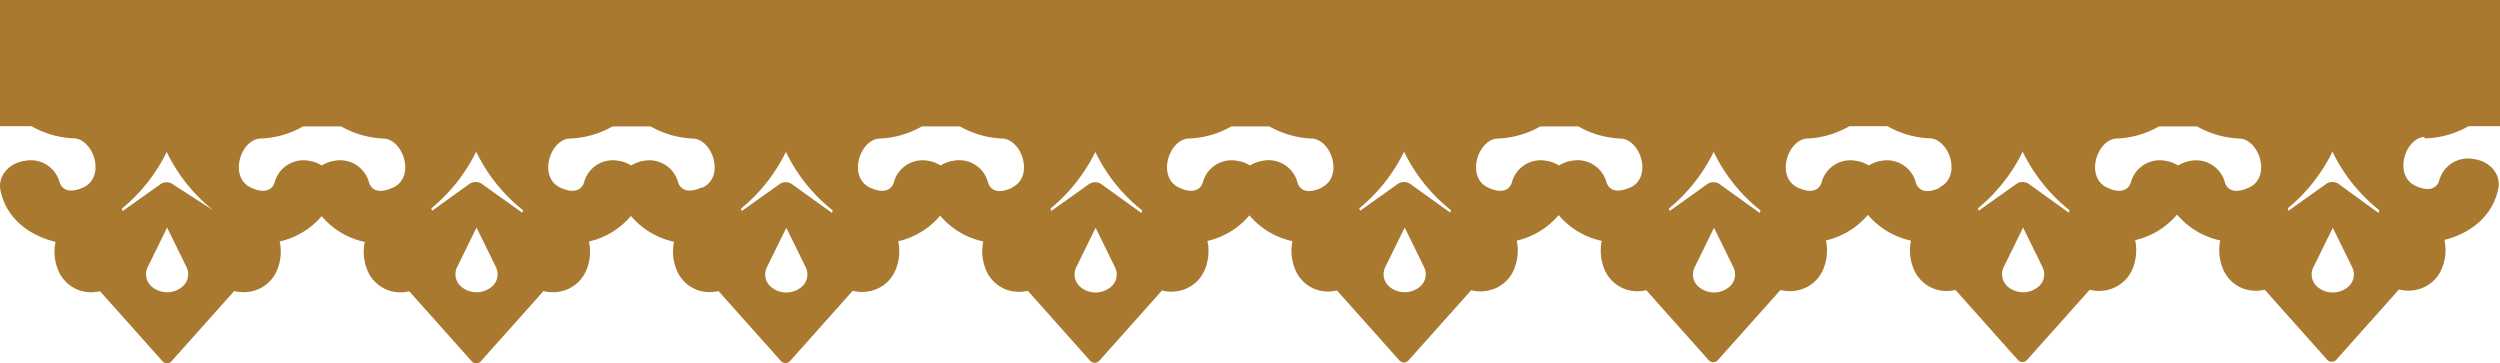 <svg id="Calque_1" data-name="Calque 1" xmlns="http://www.w3.org/2000/svg" xmlns:xlink="http://www.w3.org/1999/xlink" viewBox="0 0 342 49.7"><defs><style>.cls-1{fill:none;}.cls-2{clip-path:url(#clip-path);}.cls-3{fill:#a97930;}</style><clipPath id="clip-path"><rect class="cls-1" width="342" height="49.7"/></clipPath></defs><g class="cls-2"><g id="Grille_de_répétition_3" data-name="Grille de répétition 3"><g id="Groupe_352" data-name="Groupe 352"><g class="cls-2"><g id="Groupe_351" data-name="Groupe 351"><path id="Tracé_1851" data-name="Tracé 1851" class="cls-3" d="M331.75,18.93a12.71,12.71,0,0,0,5.95-1.67H342V0H0V17.26H4.3a12.76,12.76,0,0,0,5.94,1.67c2.67.32,4.19,5.32,1.15,6.71-2.67,1.22-3.19-.52-3.25-.75v0A4.07,4.07,0,0,0,3.43,22C1.19,22.29-.31,24.1.06,26c.69,3.55,3.52,6.1,7.54,7.09a6.5,6.5,0,0,0,.31,3.75,4.86,4.86,0,0,0,3.36,3,5.17,5.17,0,0,0,2.41,0l8.57,9.6a.83.83,0,0,0,1.19,0l0,0,8.6-9.63a5.28,5.28,0,0,0,2.56,0,4.84,4.84,0,0,0,3.36-3,6.59,6.59,0,0,0,.3-3.78A10.57,10.57,0,0,0,44,29.57a10.64,10.64,0,0,0,5.9,3.53,6.58,6.58,0,0,0,.31,3.75,4.87,4.87,0,0,0,3.37,3,5.17,5.17,0,0,0,2.41,0l8.56,9.6a.84.84,0,0,0,1.2,0l0,0,8.6-9.63a5.24,5.24,0,0,0,2.55,0,4.87,4.87,0,0,0,3.37-3,6.59,6.59,0,0,0,.3-3.78,10.6,10.6,0,0,0,5.74-3.5,10.64,10.64,0,0,0,5.9,3.53,6.49,6.49,0,0,0,.31,3.75,4.84,4.84,0,0,0,3.36,3,5.3,5.3,0,0,0,2.41,0l8.57,9.6a.85.85,0,0,0,1.19,0l0,0,8.6-9.64a5.16,5.16,0,0,0,2.56,0,4.84,4.84,0,0,0,3.36-3,6.6,6.6,0,0,0,.31-3.78,10.55,10.55,0,0,0,5.73-3.5,10.62,10.62,0,0,0,5.9,3.53,6.66,6.66,0,0,0,.31,3.75,4.85,4.85,0,0,0,3.37,3,5.3,5.3,0,0,0,2.41,0l8.56,9.6a.86.86,0,0,0,1.2,0l0,0,8.6-9.64a5.12,5.12,0,0,0,2.55,0,4.85,4.85,0,0,0,3.37-3,6.68,6.68,0,0,0,.3-3.78,10.57,10.57,0,0,0,5.74-3.5,10.6,10.6,0,0,0,5.89,3.53,6.58,6.58,0,0,0,.32,3.75,4.84,4.84,0,0,0,3.36,3,5.3,5.3,0,0,0,2.41,0l8.56,9.59a.84.84,0,0,0,1.2,0l0,0,8.6-9.63a5.12,5.12,0,0,0,2.55,0,4.85,4.85,0,0,0,3.37-3,6.68,6.68,0,0,0,.31-3.78,10.55,10.55,0,0,0,5.73-3.5,10.62,10.62,0,0,0,5.9,3.53,6.66,6.66,0,0,0,.31,3.75,4.85,4.85,0,0,0,3.37,3,5.17,5.17,0,0,0,2.41,0l8.56,9.6a.84.84,0,0,0,1.2,0l0,0,8.6-9.63a5.24,5.24,0,0,0,2.55,0,4.87,4.87,0,0,0,3.37-3,6.68,6.68,0,0,0,.3-3.78,10.63,10.63,0,0,0,5.74-3.5,10.71,10.71,0,0,0,5.89,3.53,6.58,6.58,0,0,0,.32,3.75,4.88,4.88,0,0,0,3.36,3,5.3,5.3,0,0,0,2.41,0l8.56,9.6a.84.84,0,0,0,1.2,0l0,0,8.6-9.63a5.24,5.24,0,0,0,2.55,0,4.9,4.9,0,0,0,3.37-3,6.72,6.72,0,0,0,.3-3.79,10.55,10.55,0,0,0,5.73-3.5,10.61,10.61,0,0,0,5.91,3.54,6.66,6.66,0,0,0,.31,3.75,4.85,4.85,0,0,0,3.37,3,5.3,5.3,0,0,0,2.41,0l8.56,9.6a.86.86,0,0,0,1.2,0l0,0,8.6-9.64a5.12,5.12,0,0,0,2.55,0,4.85,4.85,0,0,0,3.37-3,6.68,6.68,0,0,0,.3-3.78c3.93-1,6.7-3.55,7.37-7.06.38-1.91-1.13-3.71-3.36-4a4.07,4.07,0,0,0-4.71,2.88s-.4,2.09-3.25.79c-3-1.39-1.53-6.38,1.13-6.71M24.9,39.26a3.25,3.25,0,0,1-4.08,0,2.22,2.22,0,0,1-.62-2.71l2.66-5.42,2.66,5.42a2.22,2.22,0,0,1-.62,2.71m-1.18-14a1.5,1.5,0,0,0-1.86,0l-5.09,3.62c0-.12-.07-.23-.1-.34a23.27,23.27,0,0,0,6.14-7.75,23,23,0,0,0,6.39,8Zm30,.42c-2.67,1.22-3.19-.52-3.25-.76v0A4.08,4.08,0,0,0,45.75,22a4.47,4.47,0,0,0-1.73.64A4.43,4.43,0,0,0,42.3,22a4.08,4.08,0,0,0-4.71,2.89s-.4,2.09-3.25.78c-3-1.38-1.53-6.37,1.13-6.71a12.68,12.68,0,0,0,6-1.67h5.2a12.83,12.83,0,0,0,5.94,1.67c2.67.32,4.19,5.32,1.15,6.71M67.23,39.26a3.25,3.25,0,0,1-4.08,0,2.22,2.22,0,0,1-.62-2.71l2.66-5.42,2.66,5.42a2.23,2.23,0,0,1-.62,2.71m4.2-10.17L66,25.22a1.5,1.5,0,0,0-1.86,0L59.1,28.84c0-.12-.07-.23-.09-.34a23.37,23.37,0,0,0,6.13-7.75,22.92,22.92,0,0,0,6.4,8c0,.13-.08.25-.1.38M96,25.64c-2.67,1.22-3.19-.52-3.25-.76v0A4.08,4.08,0,0,0,88.07,22a4.43,4.43,0,0,0-1.72.64A4.41,4.41,0,0,0,84.62,22a4.08,4.08,0,0,0-4.71,2.89s-.4,2.09-3.25.78c-3-1.38-1.52-6.37,1.14-6.71a12.71,12.71,0,0,0,6-1.67H89a12.79,12.79,0,0,0,5.94,1.67c2.67.32,4.19,5.32,1.15,6.71m13.52,13.62a3.26,3.26,0,0,1-4.09,0,2.23,2.23,0,0,1-.62-2.71l2.67-5.42,2.66,5.42a2.23,2.23,0,0,1-.62,2.71m4.2-10.17-5.39-3.87a1.5,1.5,0,0,0-1.86,0l-5.09,3.62a3.37,3.37,0,0,0-.09-.34,23.12,23.12,0,0,0,6.13-7.75,23,23,0,0,0,6.4,8c0,.13-.07.25-.1.38m24.6-3.45c-2.67,1.22-3.19-.52-3.25-.76v0A4.07,4.07,0,0,0,130.39,22a4.43,4.43,0,0,0-1.72.64A4.43,4.43,0,0,0,127,22a4.08,4.08,0,0,0-4.71,2.89s-.4,2.09-3.26.78c-3-1.38-1.52-6.37,1.14-6.71a12.68,12.68,0,0,0,5.95-1.67h5.2a12.76,12.76,0,0,0,5.94,1.67c2.67.32,4.18,5.32,1.15,6.71m13.51,13.62a3.25,3.25,0,0,1-4.08,0,2.23,2.23,0,0,1-.62-2.71l2.66-5.42,2.66,5.42a2.22,2.22,0,0,1-.61,2.71m4.19-10.17-5.37-3.87a1.5,1.5,0,0,0-1.86,0l-5.09,3.62c0-.12-.07-.23-.09-.34a23.37,23.37,0,0,0,6.13-7.75,22.92,22.92,0,0,0,6.4,8c0,.13-.08.25-.1.38m24.6-3.45c-2.67,1.22-3.19-.52-3.25-.76v0A4.08,4.08,0,0,0,172.72,22a4.43,4.43,0,0,0-1.72.64,4.47,4.47,0,0,0-1.73-.64,4.08,4.08,0,0,0-4.71,2.89s-.4,2.09-3.25.78c-3-1.38-1.52-6.37,1.14-6.71a12.71,12.71,0,0,0,6-1.67h5.2a12.79,12.79,0,0,0,5.94,1.67c2.67.32,4.19,5.32,1.15,6.71M194.2,39.26a3.25,3.25,0,0,1-4.08,0,2.22,2.22,0,0,1-.62-2.71l2.66-5.42,2.66,5.42a2.22,2.22,0,0,1-.62,2.71m4.2-10.17L193,25.22a1.5,1.5,0,0,0-1.86,0l-5.09,3.62c0-.12-.07-.23-.1-.34a23.12,23.12,0,0,0,6.13-7.75,23,23,0,0,0,6.4,8c0,.13-.07.25-.1.38M223,25.64c-2.67,1.22-3.19-.52-3.25-.76v0A4.08,4.08,0,0,0,215,22a4.47,4.47,0,0,0-1.73.64,4.43,4.43,0,0,0-1.72-.64,4.08,4.08,0,0,0-4.71,2.89s-.4,2.09-3.25.78c-3-1.38-1.53-6.37,1.13-6.71a12.75,12.75,0,0,0,6-1.67h5.19a12.79,12.79,0,0,0,5.94,1.67c2.67.32,4.19,5.32,1.15,6.71m13.52,13.62a3.25,3.25,0,0,1-4.08,0,2.21,2.21,0,0,1-.62-2.71l2.66-5.42,2.66,5.42a2.23,2.23,0,0,1-.62,2.71m4.2-10.17-5.39-3.87a1.5,1.5,0,0,0-1.86,0l-5.07,3.62a3.37,3.37,0,0,0-.1-.34,23.12,23.12,0,0,0,6.13-7.75,23,23,0,0,0,6.4,8c0,.13-.07.25-.1.38m24.6-3.45c-2.67,1.22-3.19-.52-3.25-.76v0A4.08,4.08,0,0,0,257.37,22a4.47,4.47,0,0,0-1.73.64,4.43,4.43,0,0,0-1.72-.64,4.08,4.08,0,0,0-4.71,2.89s-.4,2.09-3.25.78c-3-1.38-1.53-6.37,1.13-6.71A12.68,12.68,0,0,0,253,17.26h5.2a12.76,12.76,0,0,0,5.94,1.67c2.67.32,4.19,5.32,1.15,6.71m13.52,13.62a3.26,3.26,0,0,1-4.09,0,2.23,2.23,0,0,1-.62-2.71l2.66-5.42,2.66,5.42a2.22,2.22,0,0,1-.61,2.71m4.2-10.17-5.39-3.87a1.5,1.5,0,0,0-1.86,0l-5.09,3.62c0-.12-.07-.23-.09-.34a23.21,23.21,0,0,0,6.12-7.75,23.15,23.15,0,0,0,6.4,8c0,.13-.07.25-.1.38m24.6-3.45c-2.66,1.22-3.19-.52-3.24-.76v0A4.08,4.08,0,0,0,299.68,22a4.43,4.43,0,0,0-1.72.64,4.41,4.41,0,0,0-1.73-.64,4.08,4.08,0,0,0-4.71,2.89s-.4,2.09-3.25.78c-3-1.38-1.53-6.37,1.14-6.71a12.71,12.71,0,0,0,5.95-1.67h5.2a12.76,12.76,0,0,0,5.94,1.67c2.67.32,4.19,5.32,1.15,6.71m13.52,13.62a3.26,3.26,0,0,1-4.09,0,2.23,2.23,0,0,1-.62-2.71l2.67-5.42,2.66,5.42a2.23,2.23,0,0,1-.62,2.71m4.2-10.17L320,25.22a1.5,1.5,0,0,0-1.86,0l-5.09,3.62c0-.12-.07-.23-.09-.34a23.21,23.21,0,0,0,6.12-7.75,23,23,0,0,0,6.4,8c0,.13-.07.25-.1.38"/></g></g></g></g></g></svg>